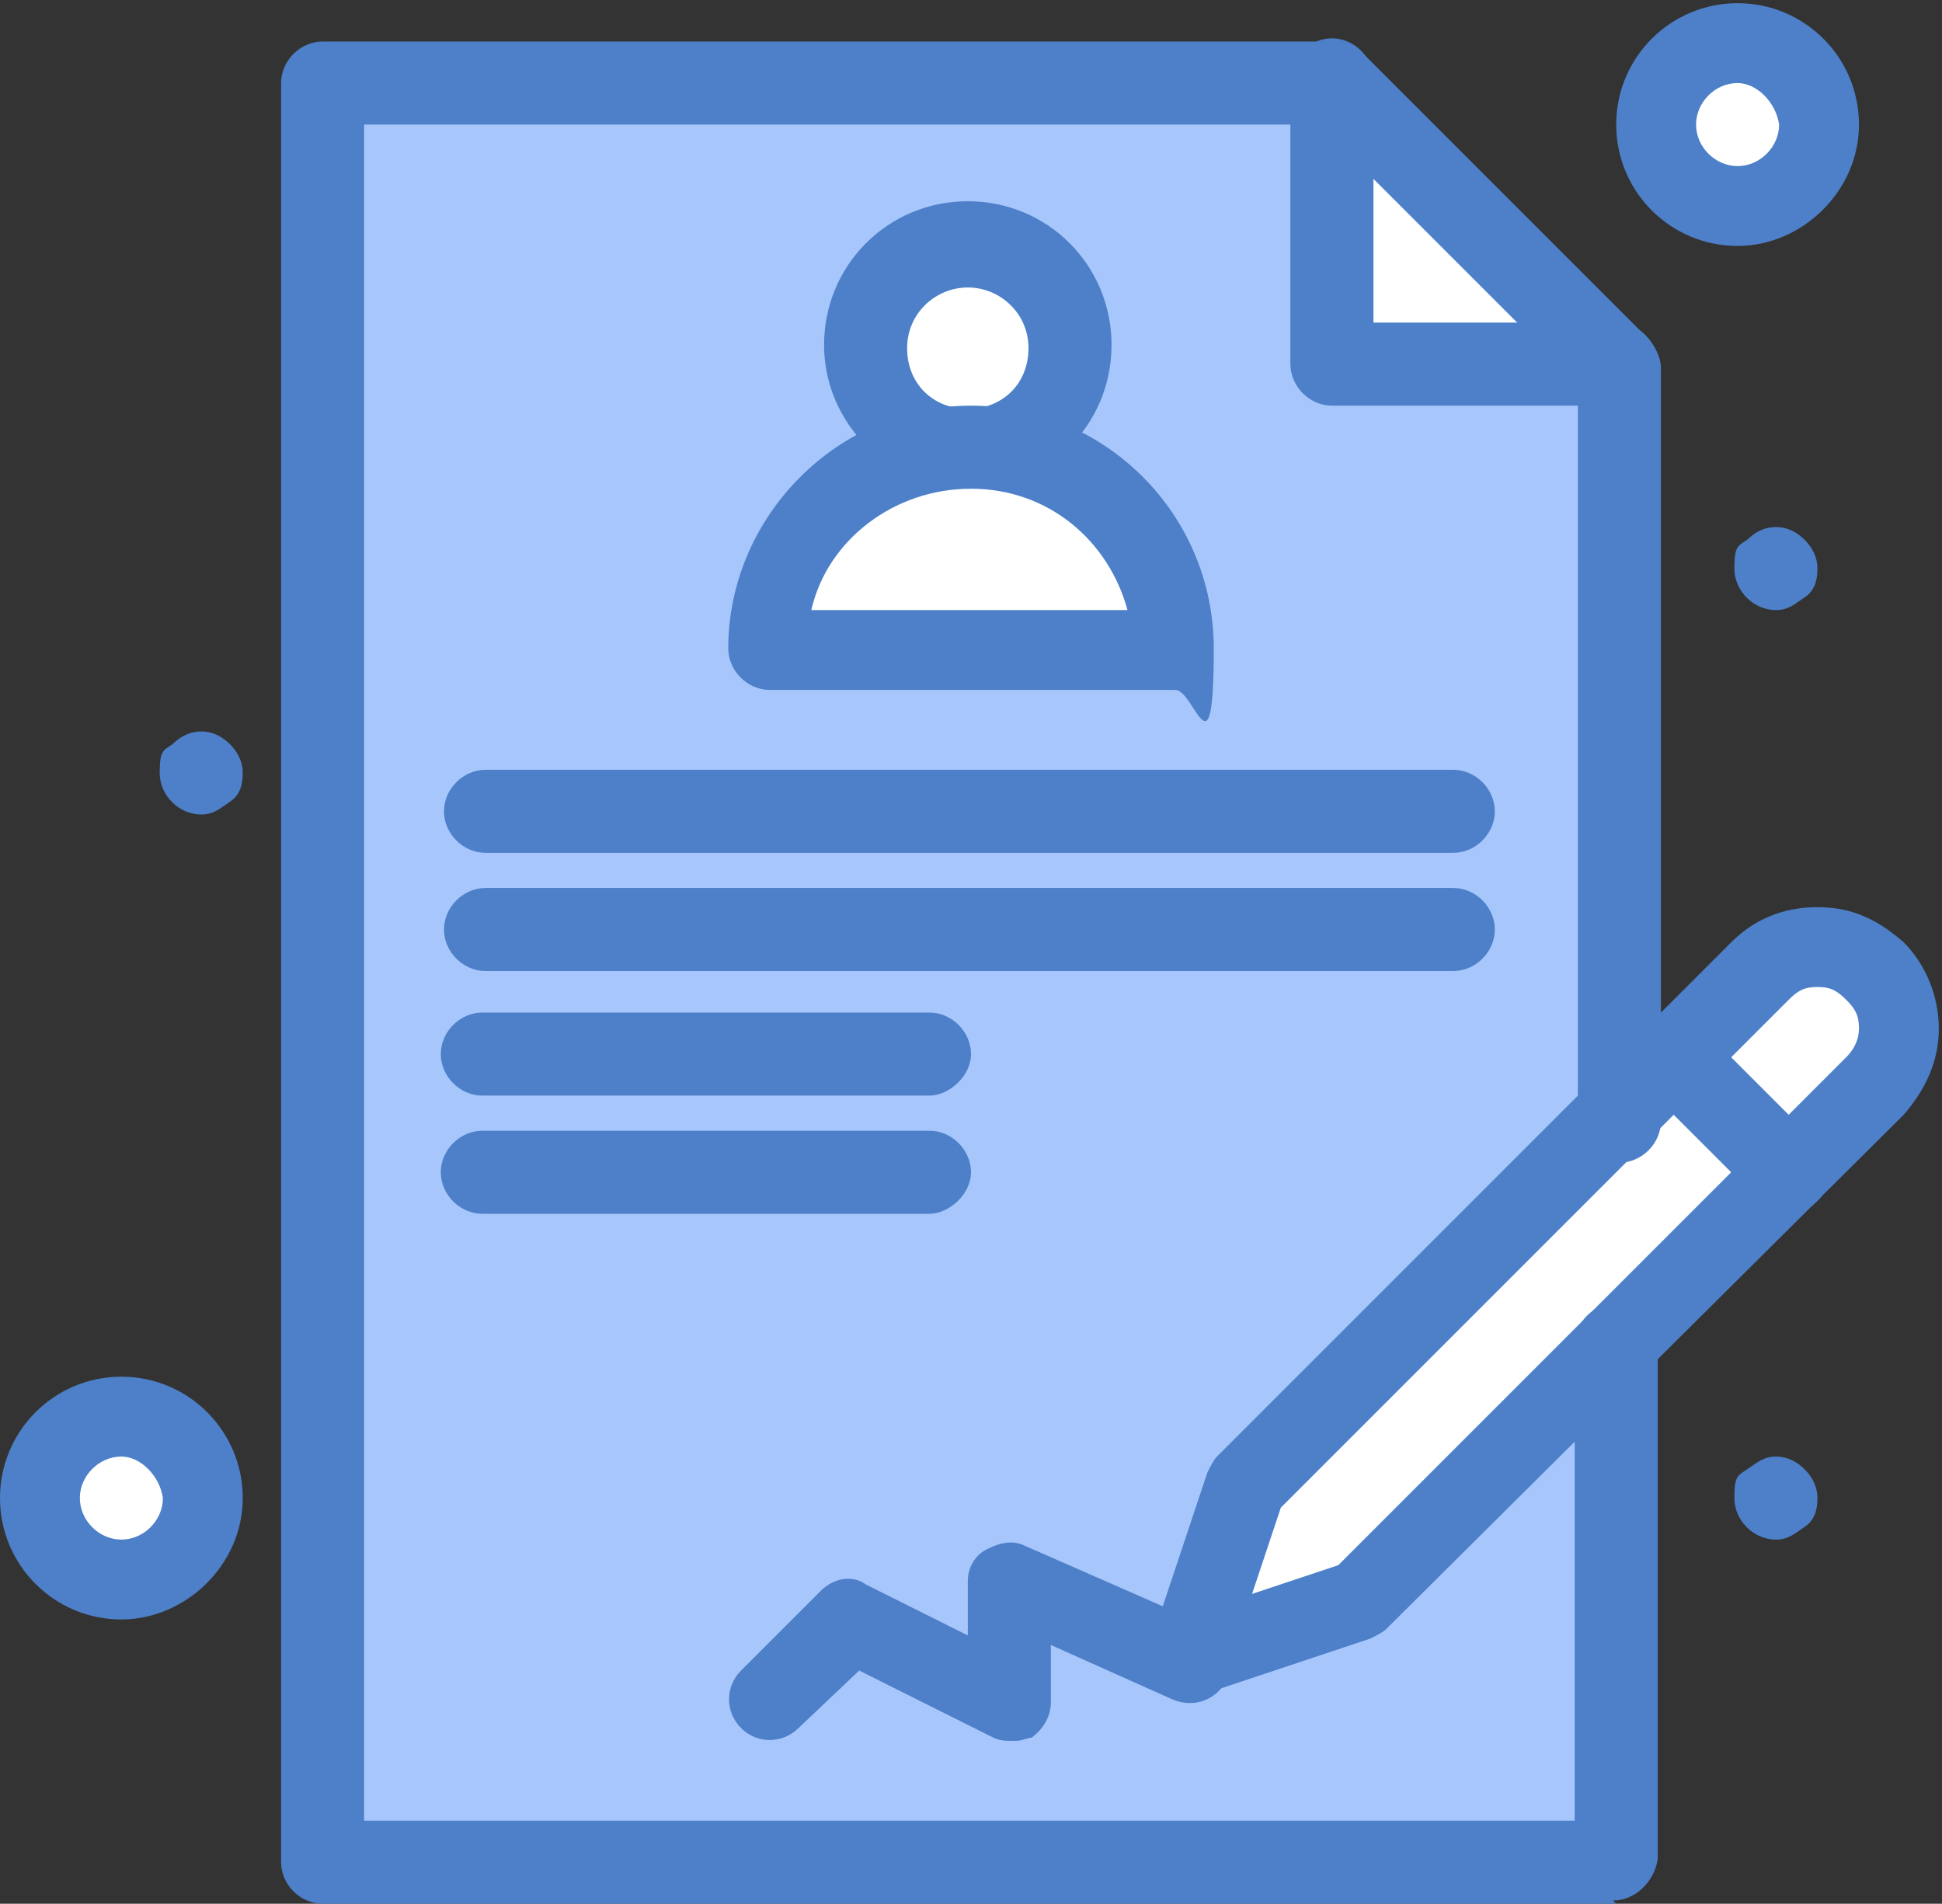 <svg viewBox="0 0 60.8 59.6" xmlns="http://www.w3.org/2000/svg"><rect x="0" y="0" width="60.8" height="59.6" fill="#333333" stroke="none"/><path d="m41.8 11.5v-8.9h-31.7v55.7h40.5v-13.5-2.6l-8 8-5.4 1.8 1.8-5.4 11.6-11.6v-8.8-14.7z" fill="#a7c7fc"/><g fill="#fff"><path d="m30.3 14.1c3.5 0 6.4 2.8 6.4 6.4h-12.6c0-3.5 2.7-6.4 6.3-6.4z"/><path d="m30.3 7.8c1.7 0 3.1 1.4 3.1 3.1s-1.4 3.1-3.1 3.1-3.1-1.4-3.1-3.1 1.4-3.1 3.1-3.1z"/><path d="m41.8 2.6c3.4 3.4 5.4 5.4 8.9 8.9h-8.9z"/><path d="m3.8 44.4c1.4 0 2.5 1.1 2.5 2.5s-1.1 2.5-2.5 2.5-2.5-1.1-2.5-2.5 1.1-2.5 2.5-2.5z"/><circle cx="54.4" cy="3.9" r="2.5"/><path d="m58.7 30.5c.5.5.7 1.1.7 1.8s-.2 1.3-.7 1.8l-2.7 2.7-3.5-3.5 2.7-2.7c1-1.1 2.5-1.1 3.5-.1z"/><path d="m56 36.7-5.4 5.5-8 8-5.4 1.8 1.8-5.4 11.6-11.6 1.8-1.8z"/></g><g fill="#4d80c9"><path d="m56.5 16.9c.2.2.4.5.4.9s-.1.7-.4.9-.5.4-.9.4c-.7 0-1.3-.6-1.3-1.3s.1-.7.4-.9c.2-.2.5-.4.9-.4s.7.2.9.4z"/><path d="m56.5 46c.2.2.4.5.4.9s-.1.7-.4.9-.5.4-.9.4c-.7 0-1.3-.6-1.3-1.3s.1-.7.4-.9.5-.4.9-.4.7.2.9.4z"/><path d="m7.2 23.3c.2.2.4.5.4.9s-.1.7-.4.9-.5.4-.9.4c-.7 0-1.3-.6-1.3-1.3s.1-.7.4-.9c.2-.2.5-.4.9-.4s.7.2.9.4z"/><path d="m30.3 15.3c-2.4 0-4.5-2-4.5-4.5s2-4.5 4.5-4.5 4.5 2 4.5 4.5-2 4.5-4.5 4.5zm0-6.3c-1 0-1.9.8-1.9 1.9s.8 1.9 1.9 1.9 1.9-.8 1.9-1.9-.9-1.9-1.9-1.9z"/><path d="m50.6 12.7h-8.9c-.7 0-1.3-.6-1.3-1.3v-8.9c0-.7.6-1.3 1.3-1.3s1.3.6 1.3 1.3v7.6h7.6c.7 0 1.3.6 1.3 1.3s-.6 1.3-1.3 1.3z"/><path d="m56 38c-.3 0-.6-.1-.9-.4l-3.5-3.5c-.5-.5-.5-1.3 0-1.8s1.3-.5 1.8 0l3.5 3.5c.5.5.5 1.3 0 1.8-.3.3-.6.4-.9.4z"/><path d="m50.6 59.6h-40.5c-.7 0-1.3-.6-1.3-1.3v-55.7c0-.7.6-1.3 1.3-1.3h31.7c.3 0 .6.1.9.4l8.9 8.9c.2.2.4.6.4.9v23.6c0 .7-.6 1.3-1.3 1.3s-1.3-.6-1.3-1.3v-23.1l-8.1-8.1h-29.9v53.1h37.9v-14.9c0-.7.6-1.3 1.3-1.3s1.3.6 1.3 1.3v16.1c-.1.7-.7 1.3-1.4 1.3z"/><path d="m37.2 53.2c-.3 0-.6-.1-.9-.4s-.5-.8-.3-1.3l1.8-5.4c.1-.2.2-.4.3-.5l16.1-16.1c.7-.7 1.6-1.1 2.7-1.1s1.9.4 2.7 1.1c.7.7 1.1 1.7 1.1 2.7s-.4 1.9-1.1 2.7l-16.2 16.1c-.1.1-.3.2-.5.3l-5.4 1.8h-.4zm2.9-6-.9 2.7 2.7-.9 15.9-15.9c.2-.2.4-.5.4-.9s-.1-.6-.4-.9-.5-.4-.9-.4-.6.1-.9.4z"/><path d="m36.7 21.6h-12.6c-.7 0-1.3-.6-1.3-1.3 0-4.1 3.4-7.6 7.6-7.6s7.6 3.4 7.6 7.6-.6 1.3-1.2 1.3zm-11.2-2.5h9.8c-.6-2.2-2.5-3.8-4.9-3.8s-4.5 1.6-5 3.8z"/><path d="m45.5 26.7h-30.3c-.7 0-1.3-.6-1.3-1.3s.6-1.3 1.3-1.3h30.3c.7 0 1.3.6 1.3 1.3s-.6 1.3-1.3 1.3z"/><path d="m45.5 30.4h-30.3c-.7 0-1.3-.6-1.3-1.3s.6-1.3 1.3-1.3h30.3c.7 0 1.3.6 1.3 1.3s-.6 1.3-1.3 1.3z"/><path d="m29.1 34.3h-14c-.7 0-1.3-.6-1.3-1.3s.6-1.3 1.3-1.3h14c.7 0 1.3.6 1.3 1.3s-.7 1.3-1.3 1.3z"/><path d="m29.1 38h-14c-.7 0-1.3-.6-1.3-1.3s.6-1.3 1.3-1.3h14c.7 0 1.3.6 1.3 1.3s-.7 1.3-1.3 1.3z"/><path d="m3.8 50.7c-2.1 0-3.8-1.7-3.8-3.8s1.7-3.8 3.8-3.8 3.8 1.7 3.8 3.8-1.8 3.8-3.8 3.8zm0-5.1c-.7 0-1.3.6-1.3 1.3s.6 1.3 1.3 1.3 1.3-.6 1.3-1.3c-.1-.7-.7-1.3-1.3-1.3z"/><path d="m54.4 7.7c-2.1 0-3.8-1.7-3.8-3.8s1.7-3.8 3.8-3.8 3.8 1.7 3.8 3.8-1.8 3.8-3.8 3.8zm0-5.1c-.7 0-1.3.6-1.3 1.3s.6 1.3 1.3 1.3 1.3-.6 1.3-1.3c-.1-.7-.7-1.3-1.3-1.3z"/><path d="m31.7 54.5c-.2 0-.4 0-.6-.1l-4.2-2.1-1.9 1.8c-.5.5-1.3.5-1.8 0s-.5-1.3 0-1.8l2.5-2.5c.4-.4 1-.5 1.4-.2l3.2 1.6v-1.7c0-.4.2-.8.6-1s.8-.3 1.2-.1l5.7 2.5c.6.3.9 1 .6 1.7-.3.6-1 .9-1.7.6l-3.8-1.7v1.8c0 .4-.2.8-.6 1.1-.1 0-.3.1-.5.1z"/></g></svg>